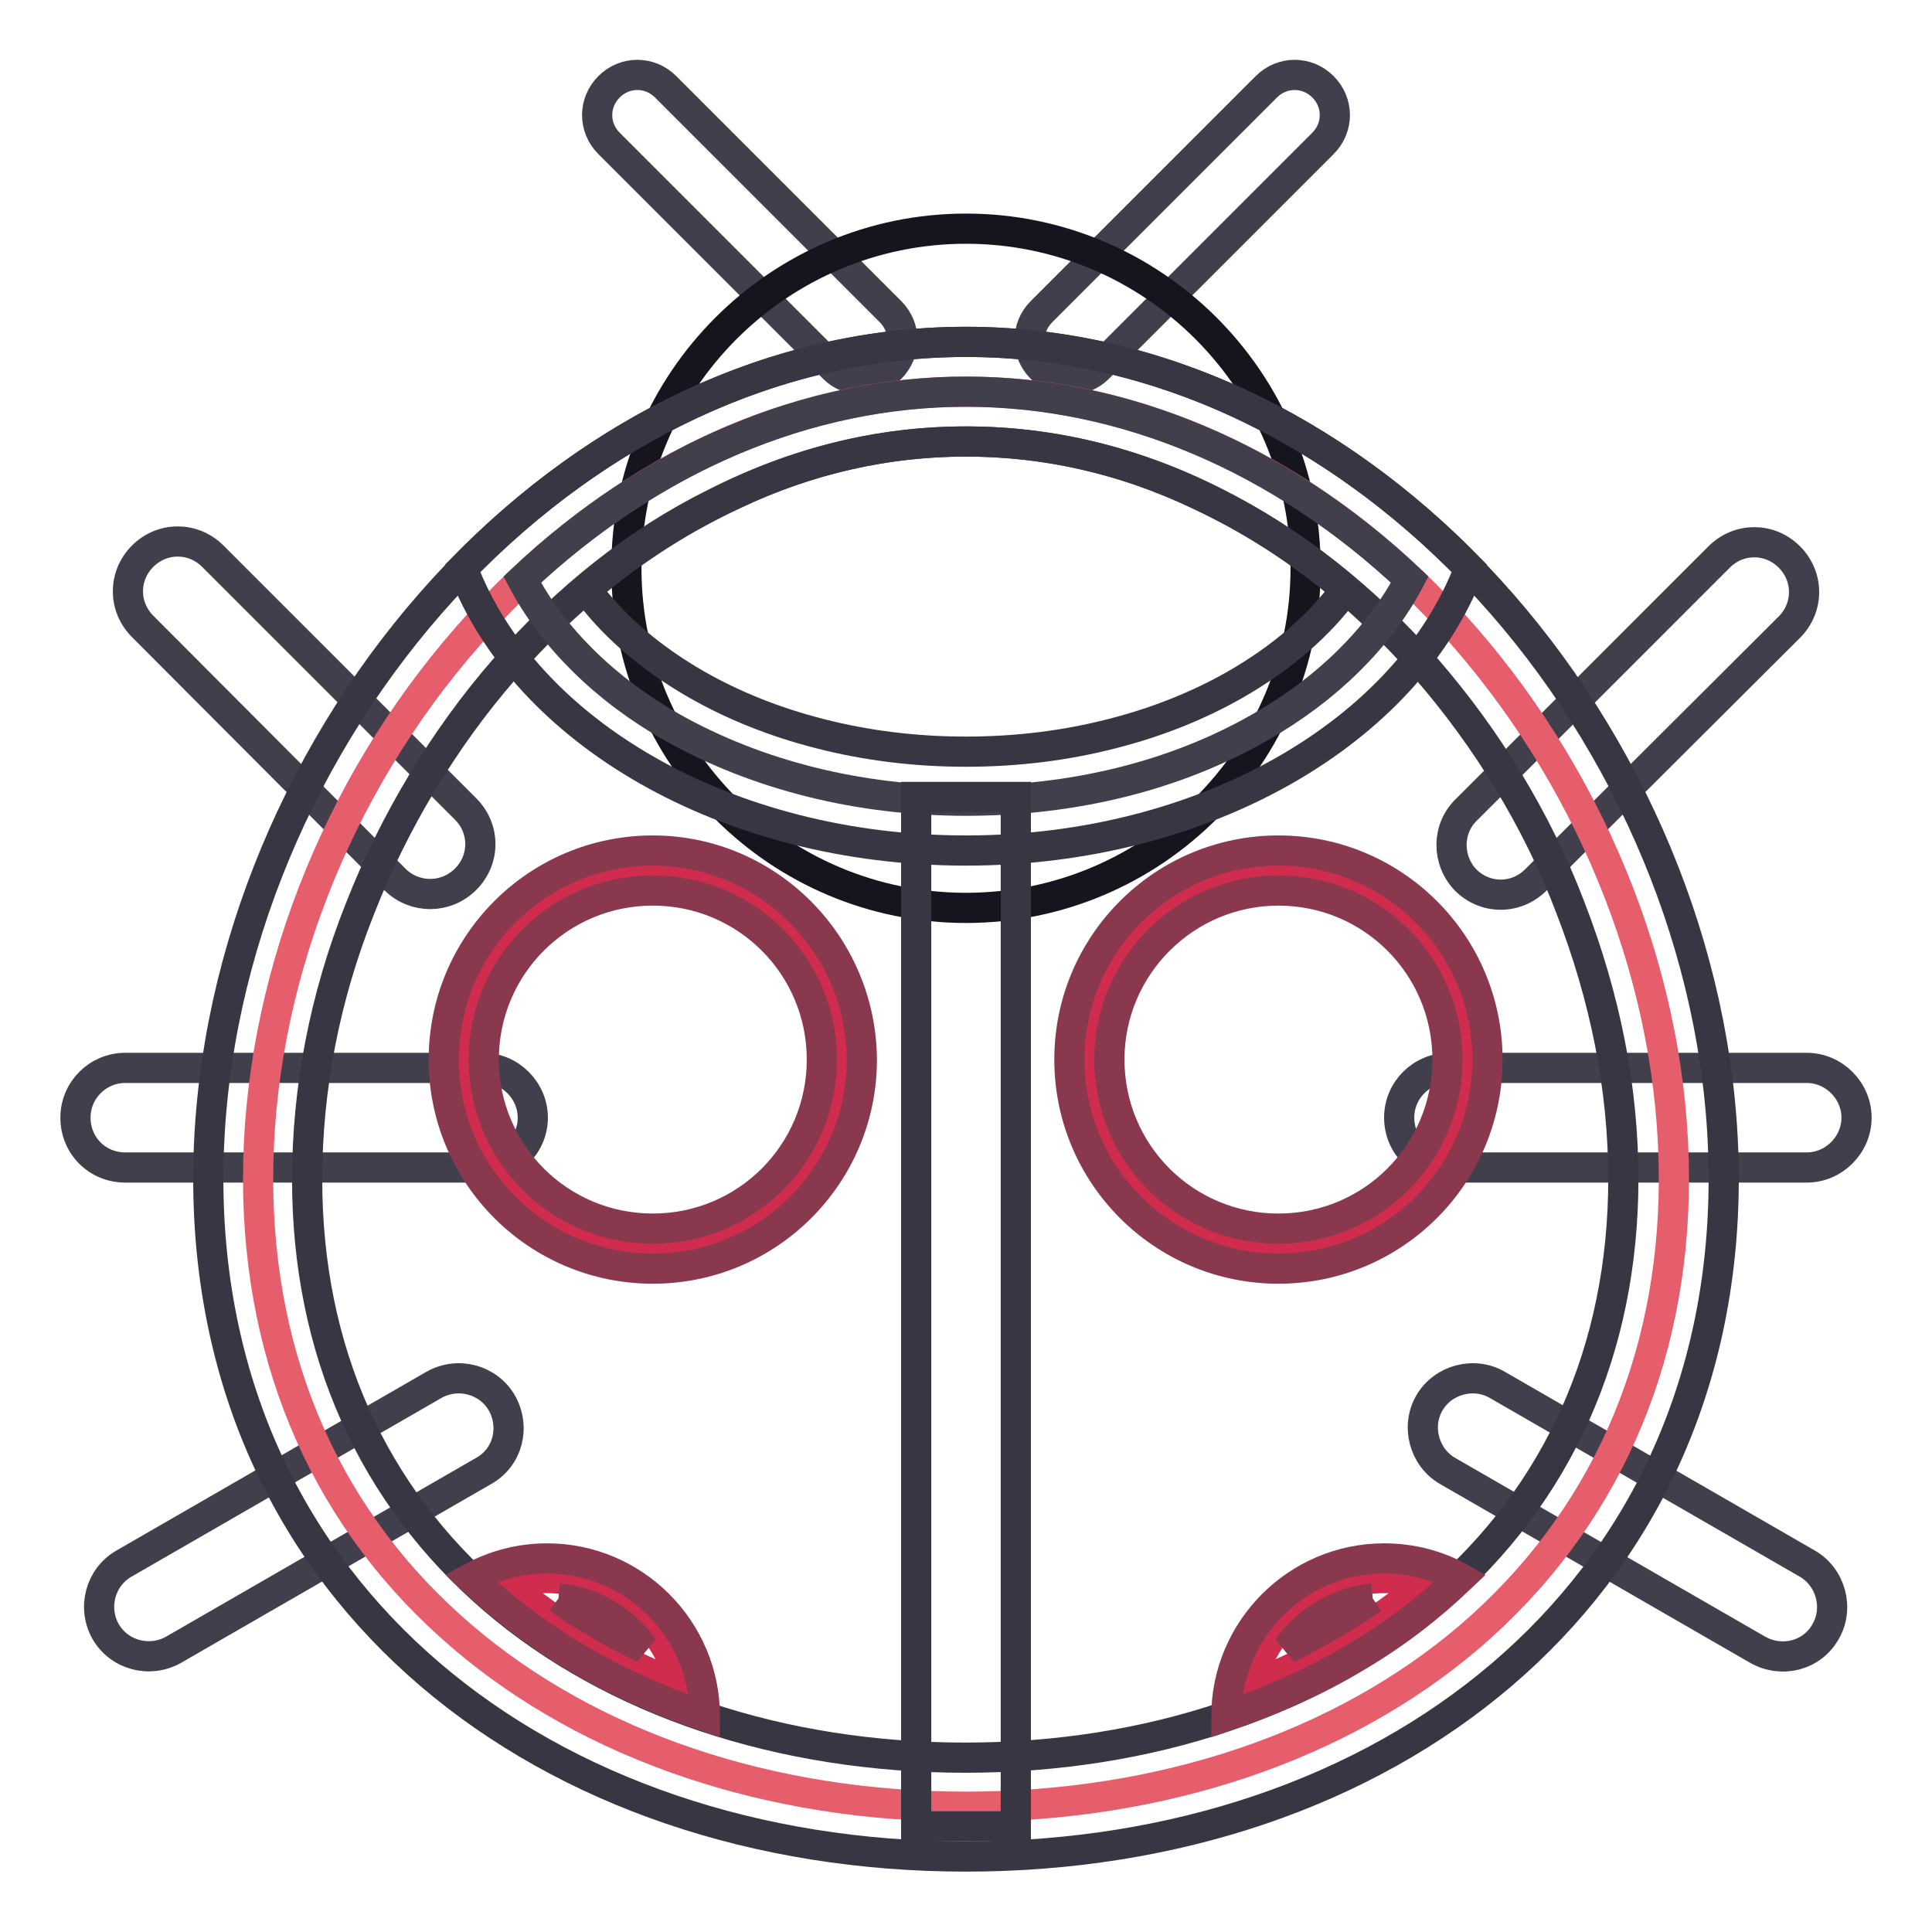 <?xml version="1.0" encoding="utf-8"?>
<!-- Svg Vector Icons : http://www.onlinewebfonts.com/icon -->
<!DOCTYPE svg PUBLIC "-//W3C//DTD SVG 1.1//EN" "http://www.w3.org/Graphics/SVG/1.1/DTD/svg11.dtd">
<svg version="1.1" xmlns="http://www.w3.org/2000/svg" xmlns:xlink="http://www.w3.org/1999/xlink" x="0px" y="0px" viewBox="0 0 256 256" enable-background="new 0 0 256 256" xml:space="preserve">
<g> <path stroke-width="4" fill-opacity="0" stroke="#413f4c"  d="M52.4,116.6L18.9,83c-2.6-2.6-2.6-6.7,0-9.3c2.6-2.6,6.7-2.6,9.3,0l33.5,33.5c2.6,2.6,2.6,6.7,0,9.3 C59.1,119.1,55,119.1,52.4,116.6z M70.6,148.1c0-3.6-3-6.6-6.6-6.6H16.6c-3.6,0-6.6,2.9-6.6,6.6s2.9,6.6,6.6,6.6H64 C67.6,154.7,70.6,151.7,70.6,148.1z M66.5,185.9c-1.8-3.1-5.8-4.2-9-2.4l-41.1,23.7c-3.1,1.8-4.2,5.8-2.4,9c1.8,3.1,5.8,4.2,9,2.4 l41.1-23.7C67.3,193.1,68.3,189.1,66.5,185.9z M194.3,107.3l33.5-33.5c2.6-2.6,6.7-2.6,9.3,0c2.6,2.6,2.6,6.7,0,9.3l-33.6,33.5 c-2.6,2.6-6.7,2.6-9.3,0C191.7,114,191.7,109.8,194.3,107.3L194.3,107.3z M246,148.1c0-3.6-3-6.6-6.6-6.6H192 c-3.6,0-6.6,2.9-6.6,6.6s3,6.6,6.6,6.6h47.4C243,154.7,246,151.7,246,148.1z M241.9,216.2c1.8-3.1,0.7-7.2-2.4-9l-41.1-23.7 c-3.1-1.8-7.2-0.7-9,2.4c-1.8,3.1-0.7,7.2,2.4,9l41.1,23.7C236.1,220.4,240.1,219.4,241.9,216.2L241.9,216.2z M110.5,48.8L80.7,19 c-2.1-2.1-2.1-5.4,0-7.5c2.1-2.1,5.4-2.1,7.5,0l29.8,29.8c2.1,2.1,2.1,5.4,0,7.5C115.9,50.8,112.5,50.8,110.5,48.8z M145.5,48.8 L175.3,19c2.1-2.1,2.1-5.4,0-7.5c-2.1-2.1-5.4-2.1-7.5,0l-29.8,29.8c-2.1,2.1-2.1,5.4,0,7.5C140.1,50.8,143.5,50.8,145.5,48.8z"/> <path stroke-width="4" fill-opacity="0" stroke="#16141d"  d="M83,75.3c0,24.9,20.2,45,45,45s45-20.2,45-45s-20.2-45-45-45S83,50.5,83,75.3z"/> <path stroke-width="4" fill-opacity="0" stroke="#e65e6c"  d="M128,239.4c-26,0-49.7-8-66.7-22.5c-17.7-15.1-27.1-36.1-27.1-60.7c0-25.5,10.1-51.7,27.8-71.9 c8.8-10.1,18.9-18,29.9-23.6c11.6-5.8,23.7-8.8,36.1-8.8c12.4,0,24.5,3,36.1,8.8c11.1,5.6,21.1,13.5,29.9,23.6 c17.6,20.2,27.8,46.4,27.8,71.9c0,24.5-9.4,45.5-27.1,60.7C177.7,231.4,154,239.4,128,239.4z"/> <path stroke-width="4" fill-opacity="0" stroke="#393644"  d="M128,58.5c11.3,0,22.5,2.7,33.1,8.1c10.3,5.2,19.7,12.6,27.9,22c8,9.2,14.7,20.1,19.1,31.7 c4.6,11.9,7,23.9,7,35.9c0,22.6-8.6,41.8-24.8,55.7c-15.8,13.5-37.9,21-62.4,21c-24.4,0-46.6-7.4-62.4-20.9 c-16.2-13.9-24.8-33.1-24.8-55.7c0-12,2.3-24.1,7-35.9c4.5-11.5,11.1-22.5,19.1-31.7c8.2-9.4,17.6-16.9,27.9-22 C105.5,61.2,116.7,58.5,128,58.5 M128,45.3c-55.4,0-100.4,55.5-100.4,110.9c0,55.4,44.9,89.8,100.4,89.8 c55.4,0,100.4-34.3,100.4-89.8C228.4,100.8,183.4,45.3,128,45.3z"/> <path stroke-width="4" fill-opacity="0" stroke="#413f4c"  d="M128,106.1c-14.2,0-27.7-3.4-38.9-9.7c-9-5.1-15.9-12-19.9-19.6C86.3,60.7,107,51.9,128,51.9 c21,0,41.7,8.8,58.8,24.9c-4,7.6-10.9,14.5-19.9,19.6C155.7,102.8,142.3,106.1,128,106.1z"/> <path stroke-width="4" fill-opacity="0" stroke="#393644"  d="M128,58.5c10.5,0,20.8,2.3,30.7,7c6.9,3.2,13.5,7.4,19.6,12.6c-3.5,4.8-8.5,9.1-14.6,12.6 c-4.9,2.8-10.4,5-16.3,6.5c-6.2,1.6-12.7,2.4-19.4,2.4c-6.7,0-13.2-0.8-19.4-2.4c-5.9-1.5-11.4-3.7-16.3-6.5 c-6.1-3.5-11.1-7.8-14.6-12.6c6.1-5.2,12.7-9.4,19.6-12.6C107.2,60.8,117.5,58.5,128,58.5 M128,45.3c-25.6,0-48.9,11.8-66.7,30 c8.2,21.6,34.9,37.4,66.7,37.4c31.7,0,58.5-15.8,66.7-37.4C176.9,57.1,153.6,45.3,128,45.3z"/> <path stroke-width="4" fill-opacity="0" stroke="#cf2c4e"  d="M165.6,223.5c1.8-8.2,9.1-14.4,17.9-14.4c1.8,0,3.6,0.3,5.2,0.8c-3.1,2.7-6.6,5.1-10.2,7.3 C174.4,219.6,170.1,221.7,165.6,223.5L165.6,223.5z M90.3,223.5c-4.5-1.8-8.9-3.9-12.9-6.3c-3.7-2.2-7.1-4.7-10.2-7.3 c1.7-0.5,3.5-0.8,5.2-0.8C81.2,209.1,88.5,215.3,90.3,223.5L90.3,223.5z M169.4,165.4c-13.8,0-25-11.2-25-25c0-13.8,11.2-25,25-25 s25,11.2,25,25C194.5,154.2,183.2,165.4,169.4,165.4z M86.5,165.4c-13.8,0-25-11.2-25-25c0-13.8,11.2-25,25-25 c13.8,0,25,11.2,25,25C111.5,154.2,100.3,165.4,86.5,165.4z"/> <path stroke-width="4" fill-opacity="0" stroke="#8a384e"  d="M169.4,118c12.4,0,22.4,10,22.4,22.4c0,12.4-10,22.4-22.4,22.4c-12.4,0-22.4-10-22.4-22.4 C147,128,157.1,118,169.4,118 M86.5,118c12.4,0,22.4,10,22.4,22.4c0,12.4-10,22.4-22.4,22.4c-12.4,0-22.4-10-22.4-22.4 C64.1,128,74.1,118,86.5,118 M74,211.8c4.7,0.4,8.7,3,11.3,6.6c-2.2-1.1-4.4-2.2-6.5-3.5C77.2,214,75.6,213,74,211.8 M181.9,211.8 c-1.6,1.1-3.2,2.1-4.8,3.1c-2.1,1.2-4.2,2.4-6.5,3.5C173.2,214.8,177.2,212.3,181.9,211.8 M169.4,112.7 c-15.3,0-27.7,12.4-27.7,27.7c0,15.3,12.4,27.7,27.7,27.7c15.3,0,27.7-12.4,27.7-27.7C197.1,125.1,184.7,112.7,169.4,112.7z  M86.5,112.7c-15.3,0-27.7,12.4-27.7,27.7c0,15.3,12.4,27.7,27.7,27.7c15.3,0,27.7-12.4,27.7-27.7 C114.1,125.1,101.7,112.7,86.5,112.7z M183.4,206.5c-11.5,0-20.9,9.4-20.9,20.9c6.2-2.1,12-4.7,17.3-7.9c5.1-3,9.6-6.5,13.7-10.4 C190.5,207.4,187,206.5,183.4,206.5L183.4,206.5z M72.5,206.5c-3.6,0-7,0.9-10.1,2.6c4.1,3.9,8.7,7.4,13.7,10.4 c5.3,3.2,11.1,5.8,17.3,7.9C93.4,215.9,84,206.5,72.5,206.5z"/> <path stroke-width="4" fill-opacity="0" stroke="#393644"  d="M121.4,105.6h13.2v136.4h-13.2V105.6z"/></g>
</svg>